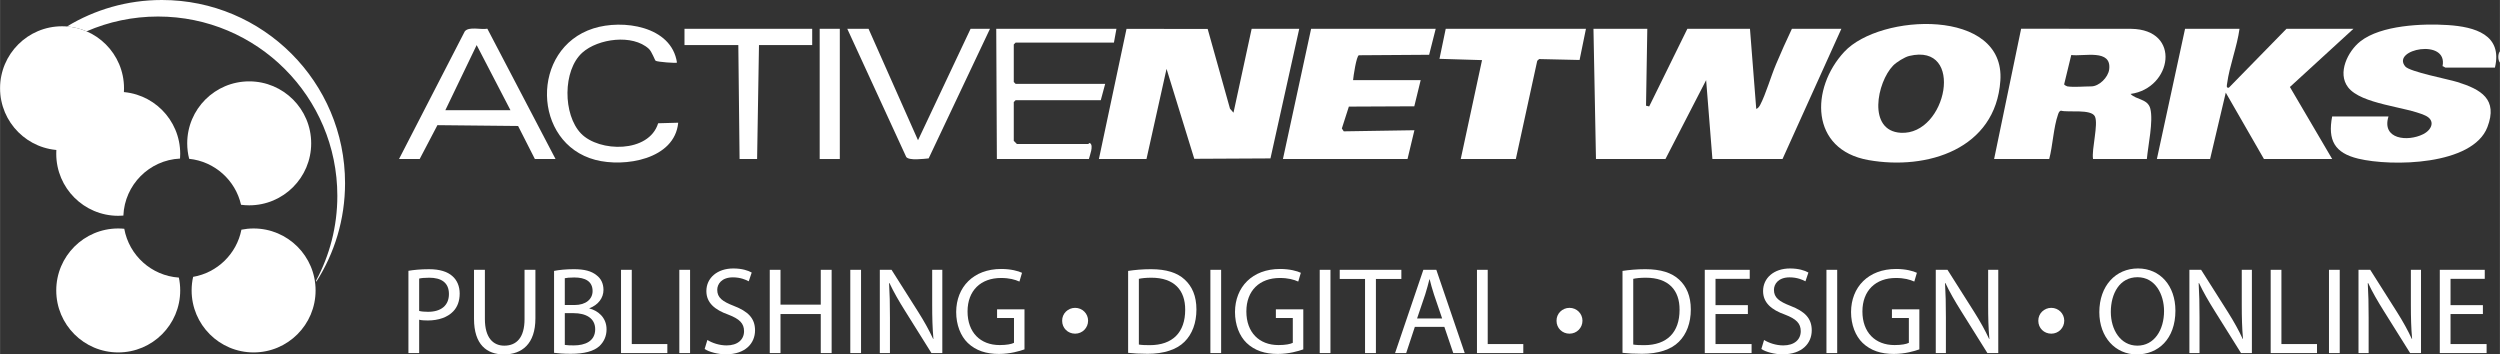 <?xml version="1.0" encoding="UTF-8"?><svg id="a" xmlns="http://www.w3.org/2000/svg" width="704.38mm" height="99.86mm" viewBox="0 0 1996.65 283.08"><rect x="0" y="0" width="1996.65" height="283.08" fill="#333333" stroke="none"/><path d="M1996.65,50c-1.69-1.87-1.69-7.13,0-9v9Z" fill="#fff"/><path d="M1315.65,23l-1.02,61.42,2.52.6,30.5-62.02h50l5.01,64c1.46-.44,2.52-2.01,3.19-3.3,4.5-8.62,8.52-22.71,12.62-32.38,4.03-9.49,8.22-19.02,12.68-28.32h39.5l-47,104h-56l-5.01-63-32.49,63h-55.5l-2-104h43Z" fill="#fff"/><polygon points="877.65 127 899.7 23.04 964.52 23.13 982.35 86.81 985.14 90.01 999.65 23 1037.65 23 1014.67 126.52 953.82 126.83 931.67 55 915.65 127 877.65 127" fill="#fff"/><path d="M1473.01,41.35c28.67-30.82,128.66-35.08,124.63,23.13-3.78,54.6-58.41,71.69-105.34,63.37-46.78-8.3-46.41-57.36-19.29-86.5ZM1512.01,52.36c-12.94,13.28-20.73,52.17,6.12,53.7,36.8,2.09,51.47-72.13,6.71-61.37-3.7.89-10.17,4.95-12.83,7.67Z" fill="#fff"/><path d="M1592.65,127l21.58-104.06,87.9.08c40.51.55,32.56,47.53-.48,52,4.33,4.71,13.74,3.83,15.75,11.73,2.55,9.99-1.82,29.58-2.75,40.25h-43c-1.24-7.73,4.42-27.86,1.5-34s-21.42-3.01-27.05-4.6c-1.51.24-2,1.91-2.43,3.14-3.57,10.17-4.17,24.74-7.02,35.47h-44ZM1651.15,69c4.97.79,13.52,0,19,0,6.38,0,13.61-7.18,14.41-13.59,2.06-16.57-20.14-10.15-30.3-11.47l-5.68,23.42c.09.56,2.17,1.58,2.57,1.65Z" fill="#fff"/><path d="M1788.65,23c-1.9,14.24-8.05,29.66-9.89,43.61-.21,1.57-.92,3.9,1.41,3.4l45.99-47.02h53.5l-50.76,46.49,33.76,57.51h-54.5l-30.49-53-12.51,53h-42.5l22.5-104h43.5Z" fill="#fff"/><path d="M1992.65,54h-39.5c-.37,0-1.55-1.07-2.34-1.14,4.6-22.62-41.36-13.56-29.75.24,3.59,4.26,34.15,10.09,41.58,12.41,18.93,5.91,32.57,13.7,24.01,36-11.78,30.69-76.61,31.63-103.21,25.2-18.82-4.55-24.44-14.67-20.79-33.71h45c-5.7,18.34,15.34,20.38,27.68,14.18,7.15-3.59,9.99-11.12,1.6-14.95-15.67-7.14-50.94-8.85-61.53-22.47-8.87-11.42-.21-28.88,9.78-36.73,16.51-12.98,49.67-14.34,69.96-13.01,21.35,1.39,43.82,7.64,37.51,33.99Z" fill="#fff"/><path d="M1146.65,23l-5.25,20.75-56.12.38c-1.98.67-4.35,16.6-4.63,19.87h54l-5.1,20.9-52.26.24-5.6,17.46,1.53,2.3,56.42-.89-5.5,22.99h-99.5l22.5-104h99.5Z" fill="#fff"/><polygon points="1266.65 23 1261.56 47.9 1229.25 47.17 1227.74 48.57 1210.65 127 1166.65 127 1183.65 48.01 1149.66 46.99 1154.65 23 1266.65 23" fill="#fff"/><path d="M891.65,23l-2,11h-78.5l-1.5,1.5v30l1.5,1.5h71.5l-3.5,13h-68l-1.5,1.5v31l2.5,2.5h57c.24,0,.77-1.15,1.51-.58,2.87,1.96-.33,9.75-1.01,12.58h-73.5l-.5-104h96Z" fill="#fff"/><path d="M318.65,127l52.53-101.97c3.36-4.08,12.96-1.13,18.01-2.11l54.46,104.08h-16.5l-13.4-26.38-64.43-.66-14.17,27.04h-16.5ZM407.65,88l-26.99-52-25.01,52h52Z" fill="#fff"/><path d="M540.66,50c-.61.61-15.56-.49-17.04-1.46-.69-.45-3-7.3-5.45-9.55-12.97-11.91-40.47-8.2-53.04,2.99-15.88,14.14-15.59,49.67-1.12,64.66s54.27,15.75,61.6-8.19l16.02-.44c-2.77,29.37-42.92,35.81-66.19,29.68-50.44-13.27-52.02-88.9-1.57-104.99,23.35-7.45,62.41-2,66.78,27.28Z" fill="#fff"/><path d="M693.65,23l39.51,89.01,41.99-89.01h15.5l-48.99,103.51c-4.06.36-15.54,1.93-17.9-1.11l-47.1-102.4h17Z" fill="#fff"/><polygon points="648.65 23 648.65 36 606.15 36 604.65 127 590.65 127 589.65 36 546.65 36 546.65 23 648.65 23" fill="#fff"/><rect x="654.63" y="23" width="16.07" height="104.01" fill="#fff"/><path d="M143.88,122.85c0,1.28-.05,2.55-.14,3.8-24.55,1.17-44.23,20.94-45.25,45.54-1.36.11-2.73.17-4.11.17-27.34,0-49.5-22.17-49.5-49.51s22.16-49.5,49.5-49.5,49.5,22.16,49.5,49.5Z" fill="#fff"/><circle cx="49.5" cy="70.49" r="49.5" fill="#fff"/><path d="M252.53,225.11c14.57-22.75,23.01-49.79,23.01-78.81C275.54,65.5,210.04,0,129.24,0c-27.75,0-53.69,7.73-75.8,21.14,5.53.44,10.8,1.78,15.66,3.88,17.48-7.6,36.78-11.82,57.06-11.82,79.1,0,143.22,64.12,143.22,143.22,0,24.49-6.15,47.56-16.99,67.72l.14.97Z" fill="#fff"/><path d="M248.49,114.49c0,27.34-22.17,49.5-49.5,49.5-2.21,0-4.38-.14-6.52-.43-4.47-19.6-21.04-34.59-41.43-36.71-1.02-3.95-1.56-8.09-1.56-12.36,0-27.34,22.17-49.5,49.51-49.5s49.5,22.16,49.5,49.5Z" fill="#fff"/><path d="M252.01,231.98c0,27.34-22.17,49.5-49.5,49.5s-49.51-22.16-49.51-49.5c0-3.73.41-7.36,1.2-10.85,19.41-3.35,34.79-18.44,38.57-37.69,3.15-.63,6.41-.96,9.74-.96,27.33,0,49.5,22.16,49.5,49.5Z" fill="#fff"/><path d="M143.88,231.98c0,27.34-22.16,49.5-49.5,49.5s-49.5-22.16-49.5-49.5,22.16-49.5,49.5-49.5c1.63,0,3.24.08,4.82.24,3.82,21.19,21.68,37.52,43.61,38.99.7,3.31,1.07,6.75,1.07,10.27Z" fill="#fff"/><path d="M252.53,225.11c-.04-.33-.09-.65-.14-.97" fill="#fff"/><path d="M326.15,216.29c4.14-.69,9.57-1.28,16.48-1.28,8.49,0,14.7,1.97,18.65,5.53,3.65,3.16,5.82,7.99,5.82,13.91s-1.78,10.75-5.13,14.21c-4.54,4.83-11.94,7.3-20.32,7.3-2.57,0-4.93-.1-6.91-.59v26.64h-8.58v-65.71ZM334.74,248.35c1.87.49,4.24.69,7.1.69,10.36,0,16.67-5.03,16.67-14.21s-6.22-13.02-15.69-13.02c-3.75,0-6.61.3-8.09.69v25.85Z" fill="#fff"/><path d="M387.23,215.5v39.37c0,14.9,6.61,21.21,15.49,21.21,9.87,0,16.18-6.51,16.18-21.21v-39.37h8.68v38.77c0,20.42-10.75,28.81-25.16,28.81-13.62,0-23.88-7.79-23.88-28.42v-39.17h8.68Z" fill="#fff"/><path d="M442.48,216.38c3.75-.79,9.67-1.38,15.69-1.38,8.58,0,14.11,1.48,18.25,4.83,3.45,2.57,5.53,6.51,5.53,11.74,0,6.41-4.24,12.04-11.25,14.6v.2c6.31,1.58,13.71,6.81,13.71,16.67,0,5.72-2.27,10.06-5.62,13.32-4.64,4.24-12.14,6.22-22.99,6.22-5.92,0-10.46-.39-13.32-.79v-65.41ZM451.06,243.62h7.79c9.08,0,14.4-4.74,14.4-11.15,0-7.79-5.92-10.85-14.6-10.85-3.95,0-6.22.3-7.6.59v21.41ZM451.06,275.48c1.68.3,4.14.39,7.2.39,8.88,0,17.07-3.26,17.07-12.92,0-9.08-7.79-12.83-17.17-12.83h-7.1v25.36Z" fill="#fff"/><path d="M495.96,215.5h8.58v59.3h28.42v7.2h-37v-66.5Z" fill="#fff"/><path d="M551.11,215.5v66.5h-8.58v-66.5h8.58Z" fill="#fff"/><path d="M564.92,271.54c3.85,2.37,9.47,4.34,15.39,4.34,8.78,0,13.91-4.64,13.91-11.35,0-6.21-3.55-9.77-12.53-13.22-10.85-3.85-17.56-9.47-17.56-18.84,0-10.36,8.58-18.05,21.51-18.05,6.81,0,11.74,1.58,14.7,3.26l-2.37,7c-2.17-1.18-6.61-3.16-12.63-3.16-9.08,0-12.53,5.43-12.53,9.96,0,6.22,4.05,9.27,13.22,12.83,11.25,4.34,16.97,9.77,16.97,19.54,0,10.26-7.6,19.14-23.28,19.14-6.41,0-13.42-1.87-16.97-4.24l2.17-7.2Z" fill="#fff"/><path d="M623.33,215.5v27.82h32.16v-27.82h8.68v66.5h-8.68v-31.18h-32.16v31.18h-8.58v-66.5h8.58Z" fill="#fff"/><path d="M687.66,215.5v66.5h-8.58v-66.5h8.58Z" fill="#fff"/><path d="M702.66,282v-66.5h9.37l21.31,33.64c4.93,7.79,8.78,14.8,11.94,21.61l.2-.1c-.79-8.88-.99-16.97-.99-27.33v-27.82h8.09v66.5h-8.68l-21.11-33.74c-4.64-7.4-9.08-15-12.43-22.2l-.3.1c.49,8.39.69,16.38.69,27.43v28.42h-8.09Z" fill="#fff"/><path d="M818.2,279.04c-3.85,1.38-11.44,3.65-20.42,3.65-10.06,0-18.35-2.57-24.86-8.78-5.72-5.52-9.27-14.4-9.27-24.76.1-19.83,13.71-34.33,36.01-34.33,7.7,0,13.71,1.68,16.58,3.06l-2.07,7c-3.55-1.58-7.99-2.86-14.7-2.86-16.18,0-26.74,10.06-26.74,26.74s10.16,26.84,25.65,26.84c5.62,0,9.47-.79,11.45-1.78v-19.83h-13.52v-6.91h21.9v31.97Z" fill="#fff"/><path d="M848.29,256.24c-.1-5.82,4.64-10.36,10.36-10.36s10.36,4.54,10.36,10.26-4.54,10.36-10.36,10.36-10.36-4.44-10.36-10.26Z" fill="#fff"/><path d="M900.98,216.38c5.23-.79,11.44-1.38,18.25-1.38,12.33,0,21.11,2.86,26.94,8.29,5.92,5.43,9.37,13.12,9.37,23.88s-3.35,19.73-9.57,25.85c-6.22,6.22-16.48,9.57-29.4,9.57-6.12,0-11.25-.3-15.59-.79v-65.41ZM909.56,275.19c2.17.39,5.33.49,8.68.49,18.35,0,28.32-10.26,28.32-28.22.1-15.69-8.78-25.65-26.94-25.65-4.44,0-7.79.39-10.06.89v52.49Z" fill="#fff"/><path d="M975.27,215.5v66.5h-8.58v-66.5h8.58Z" fill="#fff"/><path d="M1040.89,279.04c-3.85,1.38-11.45,3.65-20.42,3.65-10.06,0-18.35-2.57-24.86-8.78-5.72-5.52-9.27-14.4-9.27-24.76.1-19.83,13.71-34.33,36.01-34.33,7.7,0,13.71,1.68,16.58,3.06l-2.07,7c-3.55-1.58-7.99-2.86-14.7-2.86-16.18,0-26.74,10.06-26.74,26.74s10.16,26.84,25.65,26.84c5.62,0,9.47-.79,11.44-1.78v-19.83h-13.52v-6.91h21.9v31.97Z" fill="#fff"/><path d="M1062.59,215.5v66.5h-8.58v-66.5h8.58Z" fill="#fff"/><path d="M1090.22,222.8h-20.23v-7.3h49.23v7.3h-20.33v59.2h-8.68v-59.2Z" fill="#fff"/><path d="M1129.98,261.08l-6.91,20.92h-8.88l22.59-66.5h10.36l22.69,66.5h-9.17l-7.1-20.92h-23.58ZM1151.79,254.37l-6.51-19.14c-1.48-4.34-2.47-8.29-3.45-12.14h-.2c-.99,3.95-2.07,7.99-3.35,12.04l-6.51,19.24h20.03Z" fill="#fff"/><path d="M1179.61,215.5h8.58v59.3h28.42v7.2h-37v-66.5Z" fill="#fff"/><path d="M1243.15,256.24c-.1-5.82,4.64-10.36,10.36-10.36s10.36,4.54,10.36,10.26-4.54,10.36-10.36,10.36-10.36-4.44-10.36-10.26Z" fill="#fff"/><path d="M1295.84,216.38c5.23-.79,11.45-1.38,18.25-1.38,12.33,0,21.11,2.86,26.94,8.29,5.92,5.43,9.37,13.12,9.37,23.88s-3.35,19.73-9.57,25.85c-6.22,6.22-16.48,9.57-29.4,9.57-6.12,0-11.25-.3-15.59-.79v-65.41ZM1304.42,275.19c2.17.39,5.33.49,8.68.49,18.35,0,28.32-10.26,28.32-28.22.1-15.69-8.78-25.65-26.94-25.65-4.44,0-7.79.39-10.06.89v52.49Z" fill="#fff"/><path d="M1395.98,250.82h-25.85v23.98h28.81v7.2h-37.39v-66.5h35.91v7.2h-27.33v21.02h25.85v7.1Z" fill="#fff"/><path d="M1408.91,271.54c3.85,2.37,9.47,4.34,15.39,4.34,8.78,0,13.91-4.64,13.91-11.35,0-6.21-3.55-9.77-12.53-13.22-10.85-3.85-17.56-9.47-17.56-18.84,0-10.36,8.58-18.05,21.51-18.05,6.81,0,11.74,1.58,14.7,3.26l-2.37,7c-2.17-1.18-6.61-3.16-12.63-3.16-9.08,0-12.53,5.43-12.53,9.96,0,6.22,4.04,9.27,13.22,12.83,11.25,4.34,16.97,9.77,16.97,19.54,0,10.26-7.6,19.14-23.28,19.14-6.41,0-13.42-1.87-16.97-4.24l2.17-7.2Z" fill="#fff"/><path d="M1467.32,215.5v66.5h-8.58v-66.5h8.58Z" fill="#fff"/><path d="M1532.93,279.04c-3.85,1.38-11.44,3.65-20.42,3.65-10.06,0-18.35-2.57-24.86-8.78-5.72-5.52-9.27-14.4-9.27-24.76.1-19.83,13.71-34.33,36.01-34.33,7.7,0,13.71,1.68,16.58,3.06l-2.07,7c-3.55-1.58-7.99-2.86-14.7-2.86-16.18,0-26.74,10.06-26.74,26.74s10.16,26.84,25.65,26.84c5.62,0,9.47-.79,11.45-1.78v-19.83h-13.52v-6.91h21.9v31.97Z" fill="#fff"/><path d="M1546.05,282v-66.5h9.37l21.31,33.64c4.93,7.79,8.78,14.8,11.94,21.61l.2-.1c-.79-8.88-.99-16.97-.99-27.33v-27.82h8.09v66.5h-8.68l-21.11-33.74c-4.64-7.4-9.08-15-12.43-22.2l-.3.1c.49,8.39.69,16.38.69,27.43v28.42h-8.09Z" fill="#fff"/><path d="M1627.95,256.24c-.1-5.82,4.64-10.36,10.36-10.36s10.36,4.54,10.36,10.26-4.54,10.36-10.36,10.36-10.36-4.44-10.36-10.26Z" fill="#fff"/><path d="M1737.46,248.05c0,22.89-13.91,35.03-30.88,35.03s-29.9-13.62-29.9-33.74c0-21.11,13.12-34.93,30.88-34.93s29.89,13.91,29.89,33.64ZM1685.86,249.14c0,14.21,7.7,26.93,21.21,26.93s21.31-12.53,21.31-27.63c0-13.22-6.91-27.03-21.21-27.03s-21.31,13.12-21.31,27.72Z" fill="#fff"/><path d="M1748.62,282v-66.5h9.37l21.31,33.64c4.93,7.79,8.78,14.8,11.94,21.61l.2-.1c-.79-8.88-.99-16.97-.99-27.33v-27.82h8.09v66.5h-8.68l-21.11-33.74c-4.64-7.4-9.08-15-12.43-22.2l-.3.1c.49,8.39.69,16.38.69,27.43v28.42h-8.09Z" fill="#fff"/><path d="M1813.54,215.5h8.58v59.3h28.42v7.2h-37v-66.5Z" fill="#fff"/><path d="M1868.69,215.5v66.5h-8.58v-66.5h8.58Z" fill="#fff"/><path d="M1883.69,282v-66.5h9.37l21.31,33.64c4.93,7.79,8.78,14.8,11.94,21.61l.2-.1c-.79-8.88-.99-16.97-.99-27.33v-27.82h8.09v66.5h-8.68l-21.11-33.74c-4.64-7.4-9.08-15-12.43-22.2l-.3.1c.49,8.39.69,16.38.69,27.43v28.42h-8.09Z" fill="#fff"/><path d="M1983.04,250.82h-25.85v23.98h28.81v7.2h-37.39v-66.5h35.91v7.2h-27.33v21.02h25.85v7.1Z" fill="#fff"/></svg>